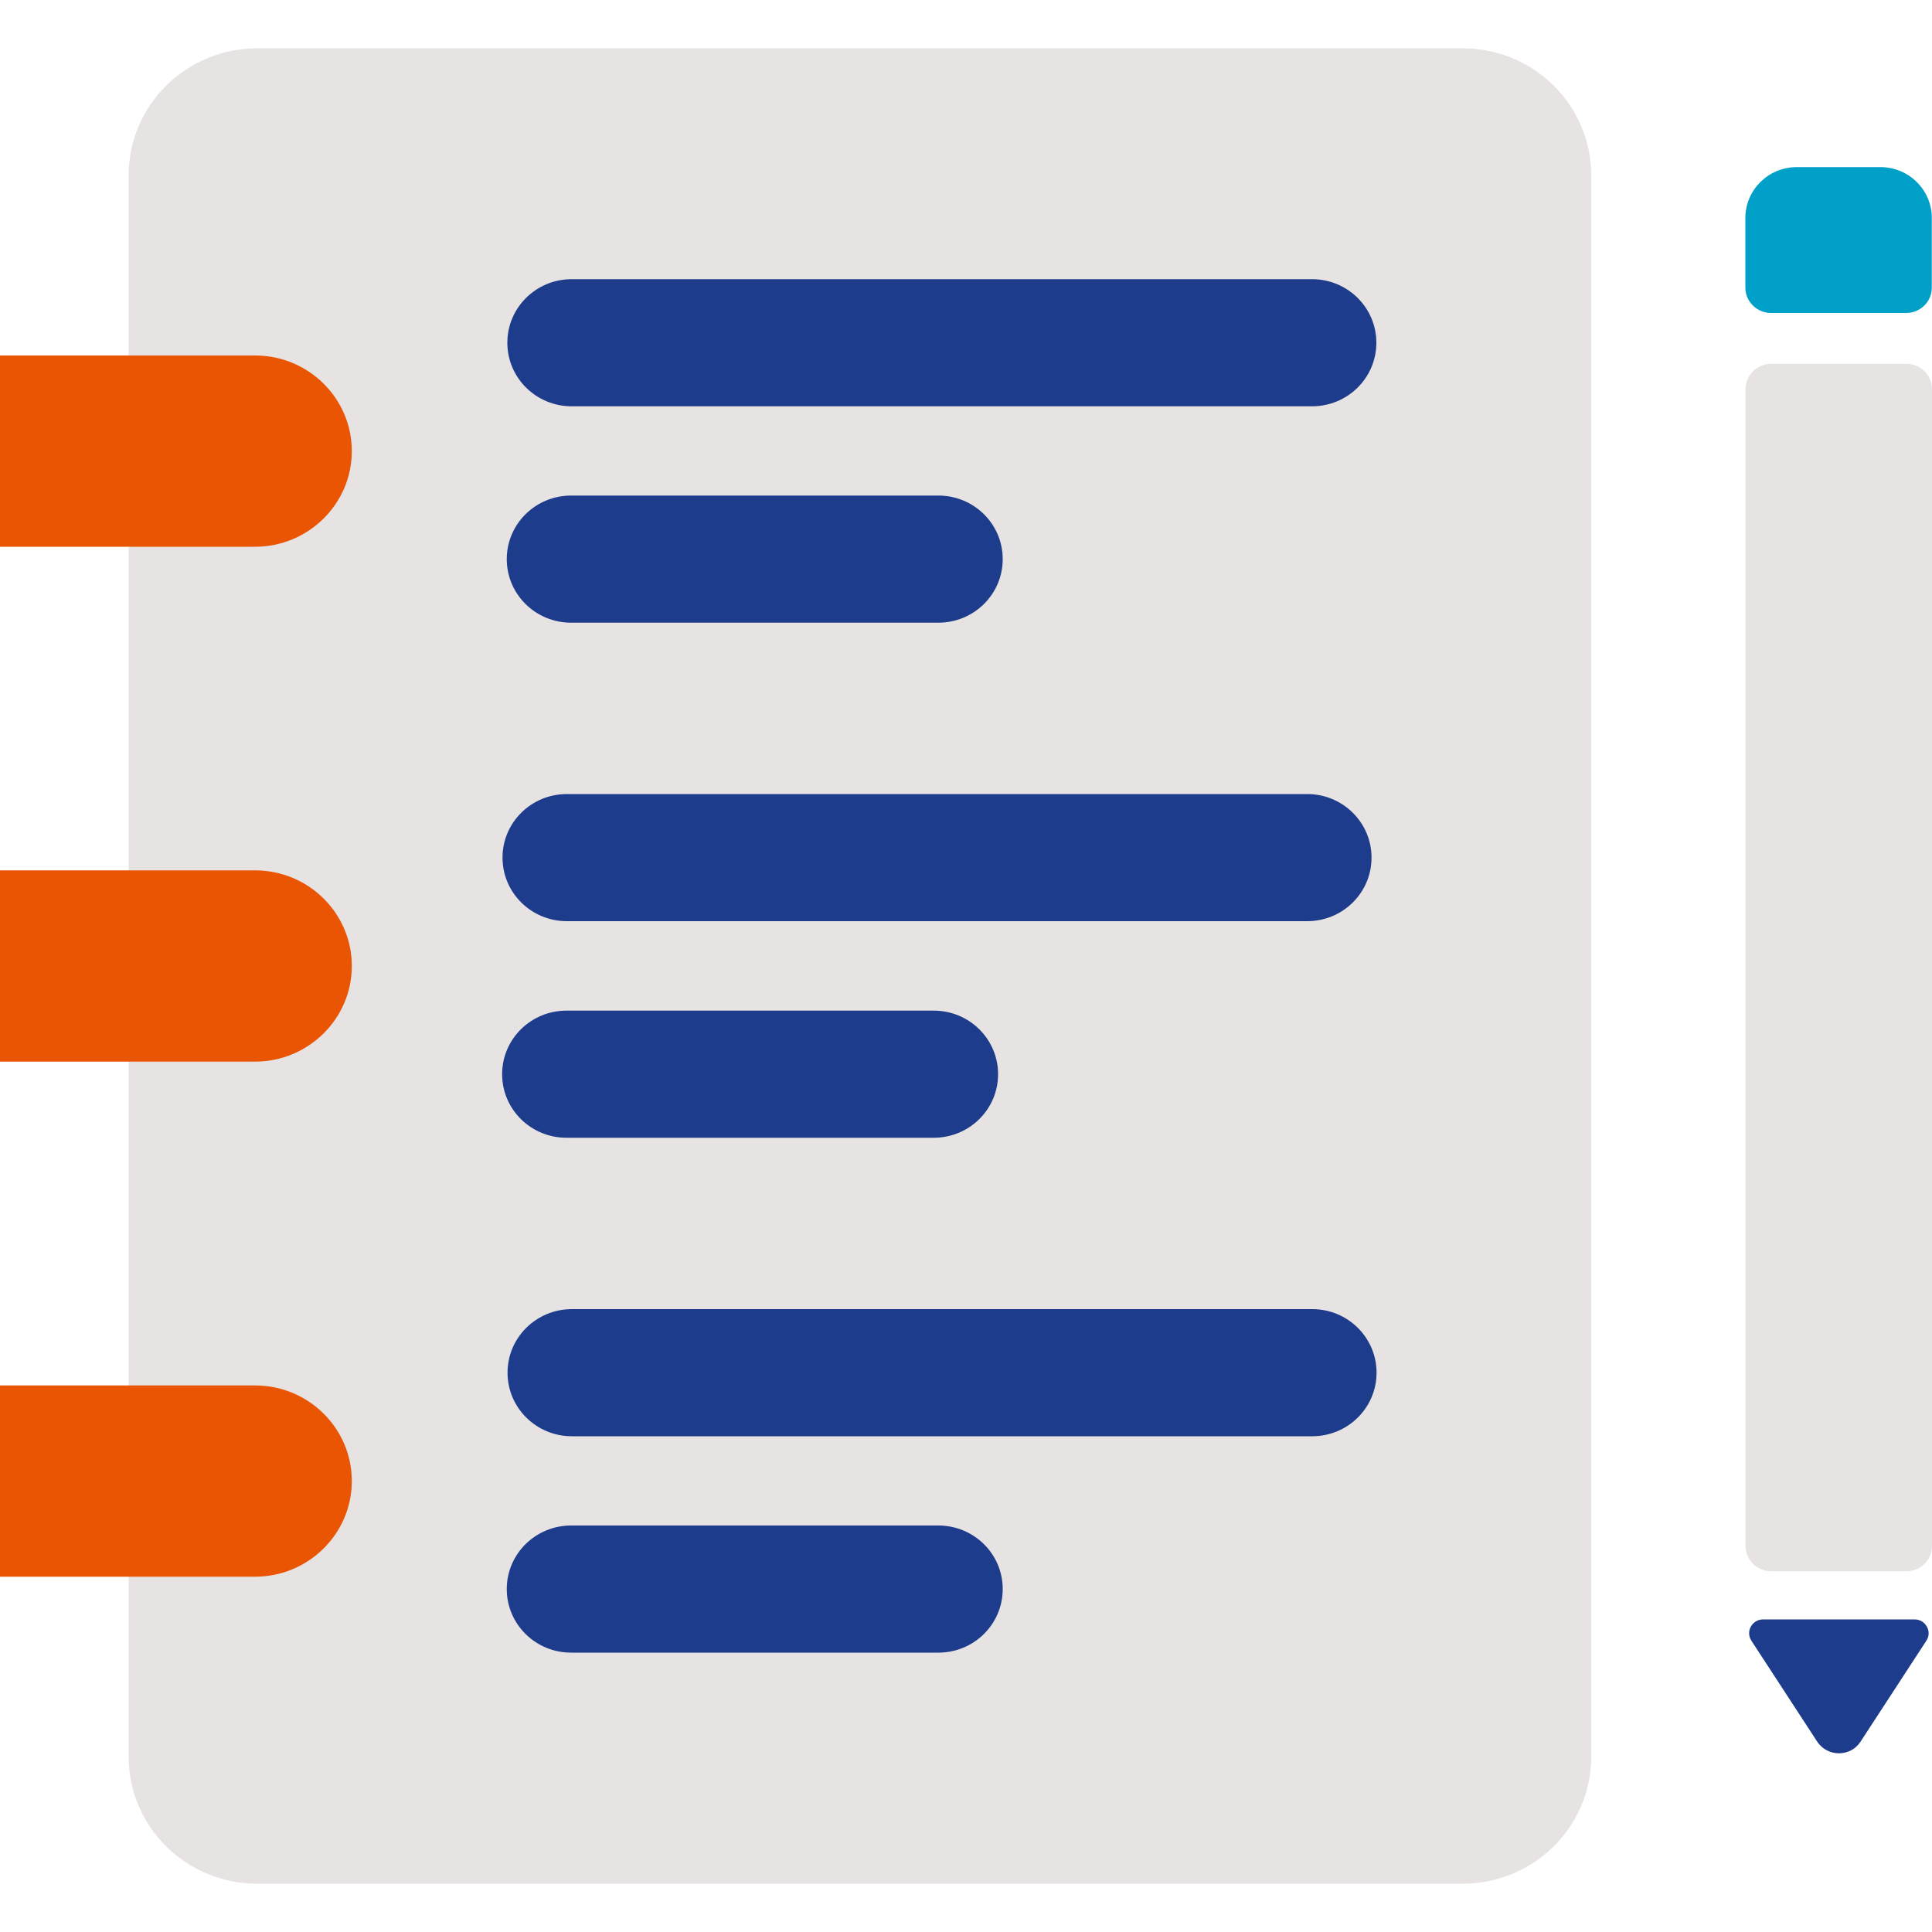 <?xml version="1.0" encoding="UTF-8"?>
<svg id="_レイヤー_2" data-name="レイヤー 2" xmlns="http://www.w3.org/2000/svg" viewBox="0 0 100 100">
  <defs>
    <style>
      .cls-1 {
        fill: none;
      }

      .cls-2 {
        fill: #e6e3e2;
      }

      .cls-3 {
        fill: #00a0c8;
      }

      .cls-4 {
        fill: #1e3c8c;
      }

      .cls-5 {
        fill: #ea5504;
      }
    </style>
  </defs>
  <g id="_レイヤー_1-2" data-name="レイヤー 1">
    <g>
      <rect class="cls-1" width="100" height="100"/>
      <g>
        <path class="cls-2" d="M75.7,2.5H13.32c-3.68,0-6.66,2.94-6.66,6.57v81.86c0,3.63,2.98,6.57,6.66,6.57h62.38c3.68,0,6.66-2.94,6.66-6.57V9.07c0-3.63-2.98-6.57-6.66-6.57Z"/>
        <path class="cls-5" d="M0,18.4h13.2c2.77,0,5.01,2.22,5.01,4.95s-2.25,4.95-5.01,4.95H0v-9.9h0Z"/>
        <path class="cls-5" d="M0,45.05h13.2c2.77,0,5.01,2.22,5.01,4.95s-2.25,4.95-5.01,4.95H0v-9.9Z"/>
        <path class="cls-5" d="M0,71.71h13.2c2.77,0,5.01,2.22,5.01,4.95s-2.25,4.95-5.01,4.95H0v-9.9Z"/>
        <path class="cls-4" d="M67.91,21.03H29.59c-1.84,0-3.33-1.47-3.33-3.29s1.49-3.29,3.33-3.29h38.32c1.84,0,3.33,1.47,3.33,3.29s-1.49,3.29-3.33,3.29Z"/>
        <path class="cls-4" d="M48.57,32.23h-19.01c-1.84,0-3.33-1.47-3.33-3.29s1.49-3.29,3.33-3.29h19.01c1.84,0,3.33,1.47,3.33,3.29s-1.49,3.29-3.33,3.29Z"/>
        <path class="cls-4" d="M67.66,47.68H29.34c-1.84,0-3.33-1.47-3.33-3.29s1.49-3.29,3.33-3.29h38.32c1.84,0,3.33,1.47,3.33,3.29s-1.49,3.29-3.33,3.29Z"/>
        <path class="cls-4" d="M48.33,58.89h-19.01c-1.84,0-3.33-1.47-3.33-3.29s1.49-3.29,3.33-3.29h19.01c1.84,0,3.33,1.47,3.33,3.29s-1.49,3.29-3.33,3.29Z"/>
        <path class="cls-4" d="M67.92,74.34H29.6c-1.84,0-3.33-1.47-3.33-3.29s1.49-3.29,3.33-3.29h38.32c1.84,0,3.33,1.47,3.33,3.29s-1.49,3.29-3.33,3.29Z"/>
        <path class="cls-4" d="M48.57,85.54h-19.01c-1.84,0-3.33-1.47-3.33-3.29s1.49-3.29,3.33-3.29h19.01c1.84,0,3.33,1.47,3.33,3.29s-1.49,3.29-3.33,3.29Z"/>
        <path class="cls-2" d="M98.67,18.83h-6.99c-.74,0-1.33.59-1.33,1.31v59.88c0,.73.6,1.31,1.33,1.31h6.99c.74,0,1.33-.59,1.33-1.31V20.14c0-.73-.6-1.31-1.33-1.31Z"/>
        <path class="cls-3" d="M93.01,8.65h4.32c1.47,0,2.66,1.18,2.66,2.63v3.61c0,.73-.6,1.31-1.33,1.31h-6.99c-.73,0-1.33-.59-1.33-1.31v-3.61c0-1.45,1.19-2.63,2.66-2.63Z"/>
        <path class="cls-4" d="M91.25,83.82h7.85c.57,0,.92.63.61,1.1l-3.41,5.23c-.52.8-1.71.8-2.24,0l-3.41-5.23c-.31-.48.04-1.1.61-1.1h0Z"/>
      </g>
    </g>
  </g>
</svg>